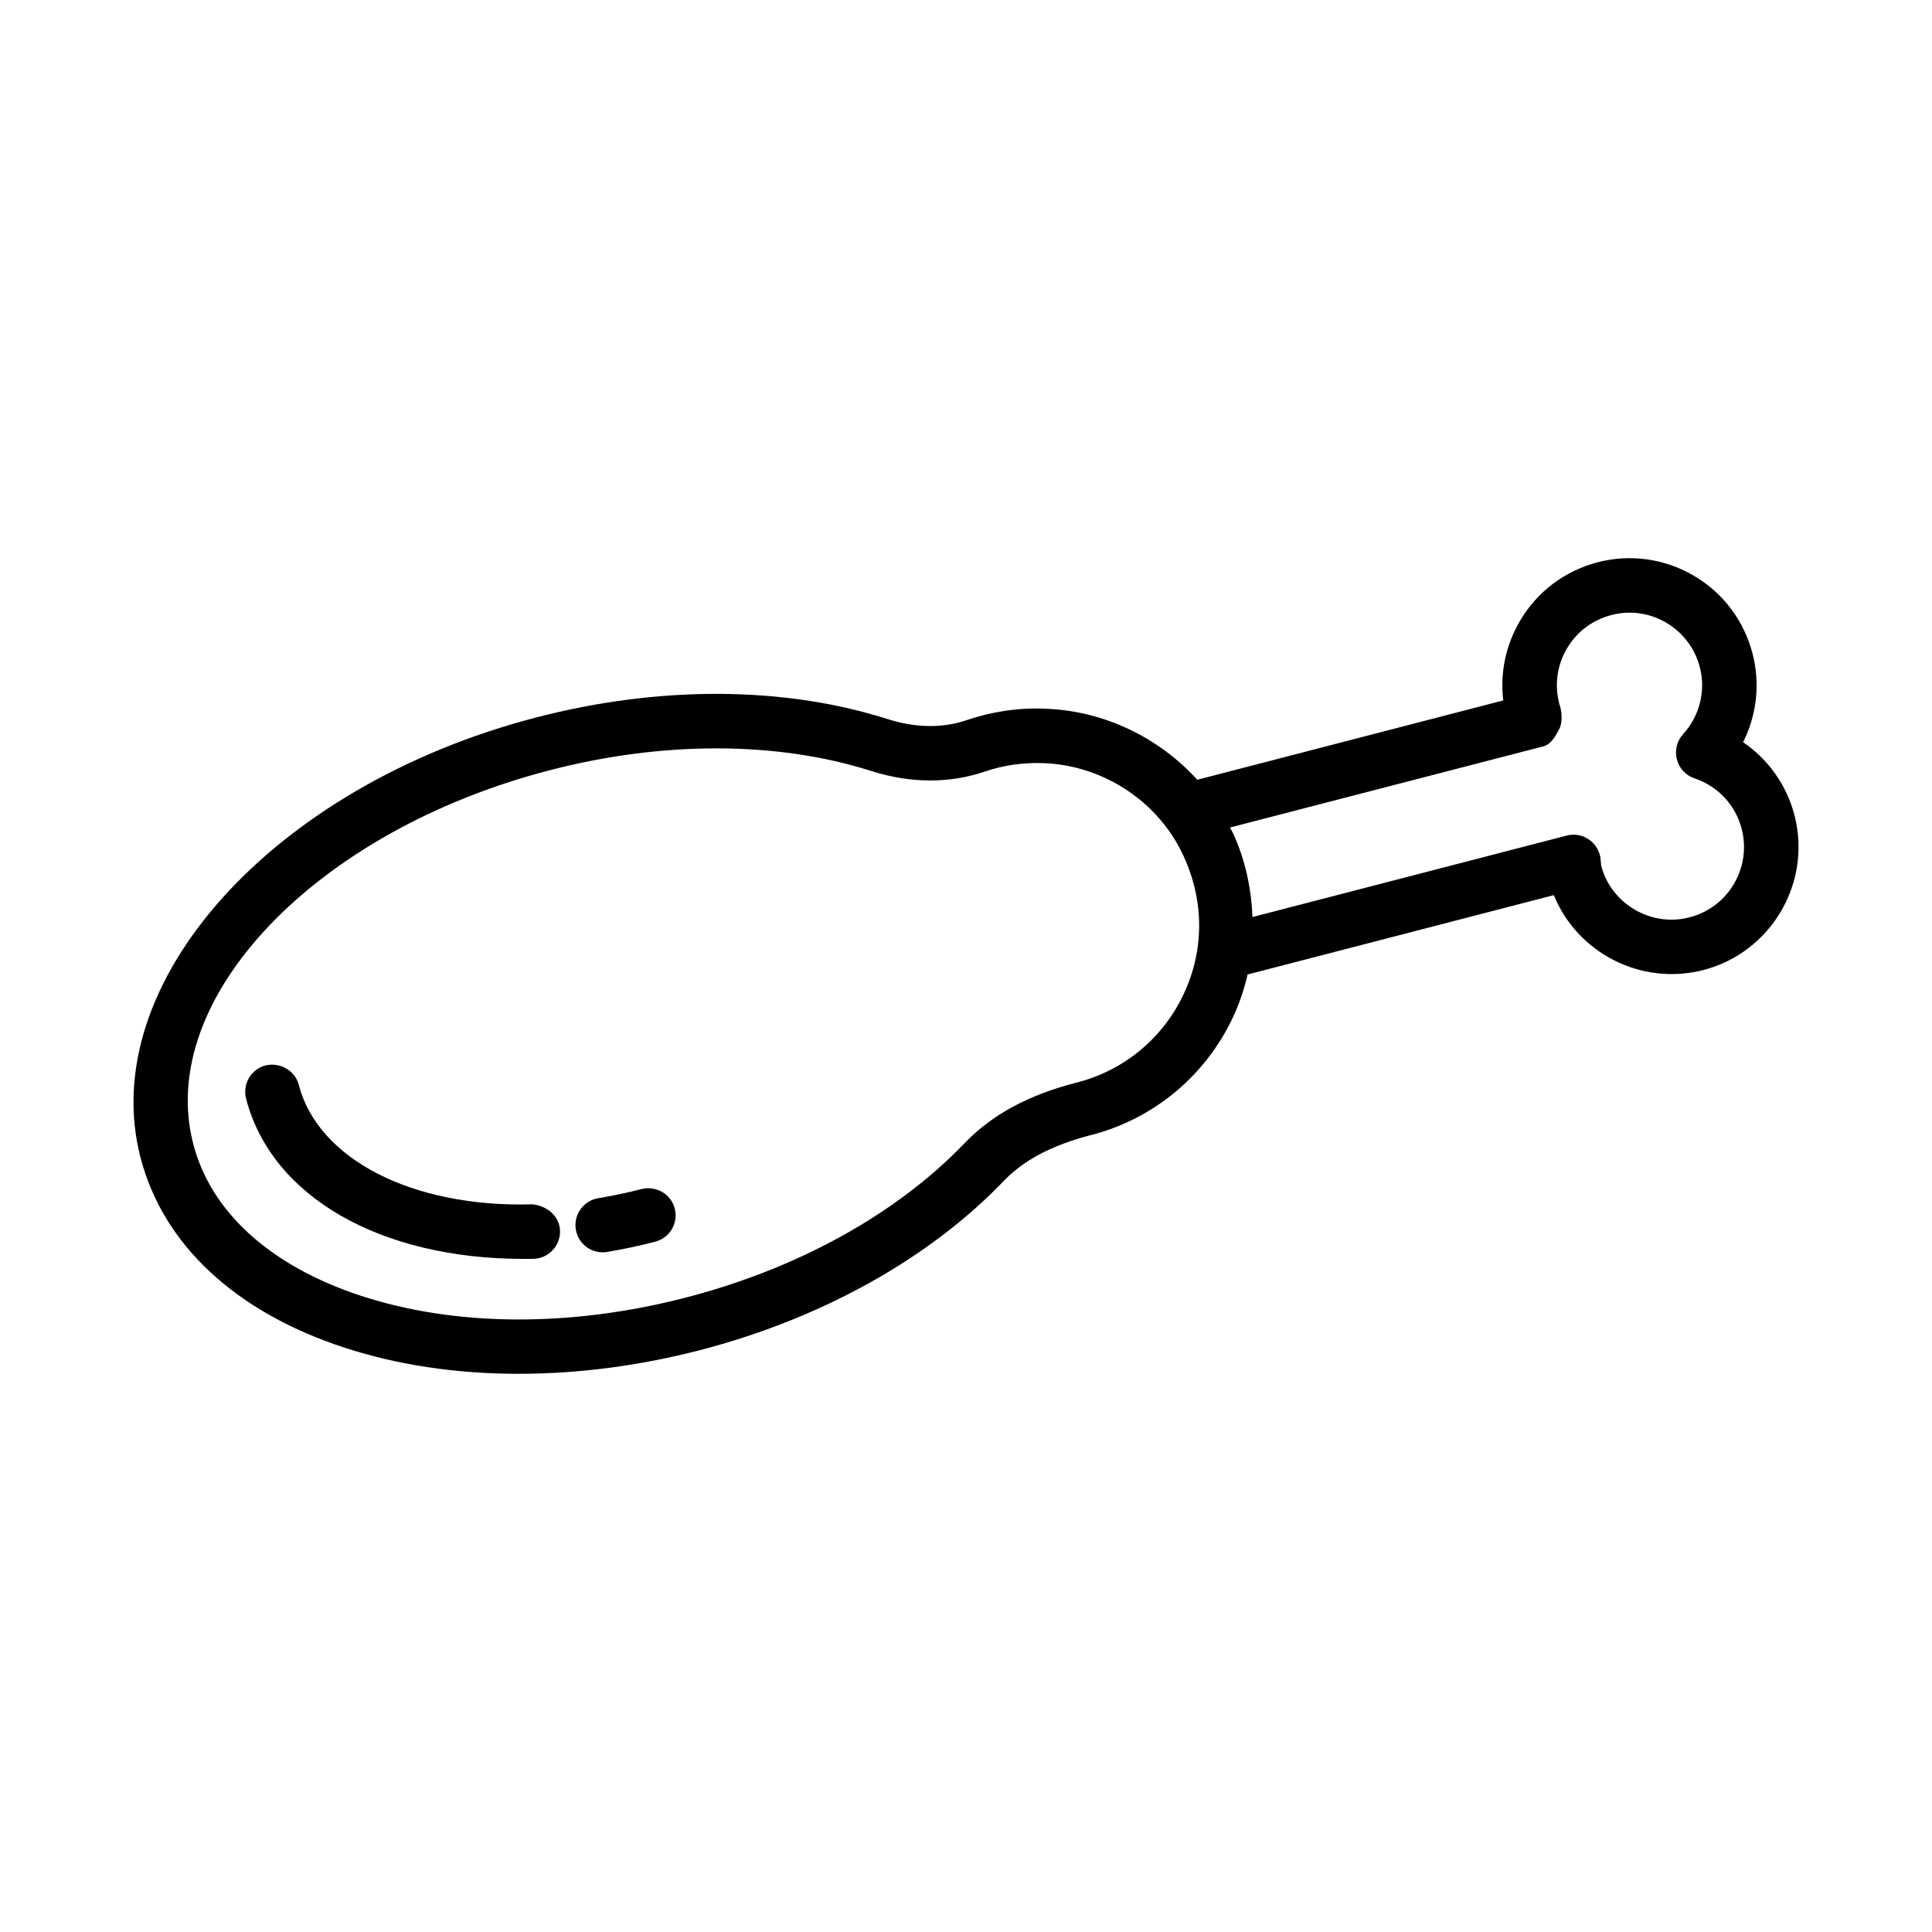 <?xml version="1.0" encoding="UTF-8"?>
<!-- Uploaded to: SVG Repo, www.svgrepo.com, Generator: SVG Repo Mixer Tools -->
<svg fill="#000000" width="800px" height="800px" version="1.1" viewBox="144 144 512 512" xmlns="http://www.w3.org/2000/svg">
 <g>
  <path d="m619.55 360.03c-2.078-7.996-6.957-14.816-13.617-19.344 3.629-7.207 4.582-15.523 2.5-23.52-2.273-8.703-7.769-16.016-15.523-20.578-7.769-4.562-16.809-5.832-25.527-3.578-8.703 2.273-16.016 7.769-20.578 15.539-3.789 6.449-5.305 13.793-4.422 21.07l-81.094 21.023c-10.191-11.203-24.707-18.273-40.242-18.824h-0.02c-7.098-0.316-14.156 0.758-20.762 2.996-6.367 2.203-13.602 2.113-20.902-0.211-27.449-8.793-60.598-8.969-93.312-0.457-69.77 18.098-116.79 70.422-104.81 116.63 5.957 22.992 25.078 40.855 53.84 50.297 14.199 4.668 29.949 7.012 46.422 6.996 15.602 0 31.844-2.078 48.016-6.273 32.18-8.352 60.762-24.258 80.488-44.836 5.188-5.41 12.438-9.32 22.621-12.035 0.176-0.035 0.352-0.07 0.527-0.121 16.523-4.281 30.195-15.59 37.508-31.043 1.758-3.715 3.047-7.578 3.961-11.512l81.148-21.027c6.273 15.344 23.133 24.082 39.621 19.855 17.977-4.672 28.812-23.082 24.16-41.051zm-161.94 47.566c-5.445 11.523-15.645 19.977-27.961 23.219-0.09 0.02-0.176 0.035-0.246 0.055-12.809 3.258-22.559 8.547-29.816 16.121-17.891 18.656-44.062 33.156-73.688 40.84-30.629 7.965-61.25 7.769-86.316-0.457-23.926-7.875-39.684-22.145-44.371-40.223-9.98-38.512 32.398-82.945 94.465-99.027 14.906-3.875 29.855-5.797 44.168-5.797 14.613 0 28.566 2.008 41.145 6.023 10.27 3.258 20.613 3.312 29.941 0.141 4.934-1.691 10.176-2.449 15.609-2.254 15.926 0.582 30.477 10.219 37.086 24.559 5.551 11.996 5.551 25.07-0.016 36.801zm134.16-20.504c-10.129 2.695-20.77-3.508-23.434-13.637l-0.211-2.148c-0.316-2.027-1.48-3.805-3.172-4.914-1.711-1.145-3.805-1.48-5.777-0.953l-83.266 21.586c-0.297-7.582-1.887-15.16-5.176-22.289-0.23-0.5-0.547-0.945-0.789-1.434l83.102-21.523c1.973-0.527 3.242-2.766 4.176-4.582 0.953-1.797 0.688-4.844-0.02-6.766-1.285-4.969-0.547-10.148 2.043-14.57 2.609-4.441 6.781-7.574 11.77-8.863 10.234-2.715 20.789 3.523 23.449 13.793 1.637 6.289-0.035 12.934-4.441 17.777-1.637 1.816-2.254 4.316-1.637 6.676 0.598 2.359 2.359 4.246 4.668 5.019 6.219 2.098 10.887 7.098 12.508 13.391 2.66 10.277-3.523 20.793-13.793 23.438z"/>
  <path d="m314.01 459.11c-3.859 1.004-7.691 1.797-11.477 2.43-3.93 0.652-6.59 4.387-5.93 8.316 0.59 3.523 3.648 6.023 7.109 6.023 0.398 0 0.793-0.035 1.199-0.105 4.211-0.703 8.457-1.602 12.73-2.715 3.859-1.004 6.176-4.934 5.172-8.793-1-3.871-4.945-6.09-8.805-5.156z"/>
  <path d="m285.07 463.16c-32.012 0.918-56.828-12.102-61.883-31.641-1.004-3.84-4.941-6.043-8.801-5.18-3.848 1.004-6.176 4.949-5.172 8.809 6.731 25.969 35.48 42.477 73.598 42.477 0.836 0 1.684-0.02 2.519-0.02 3.988-0.09 7.16-3.383 7.082-7.363-0.07-3.961-3.512-6.727-7.344-7.082z"/>
 </g>
</svg>